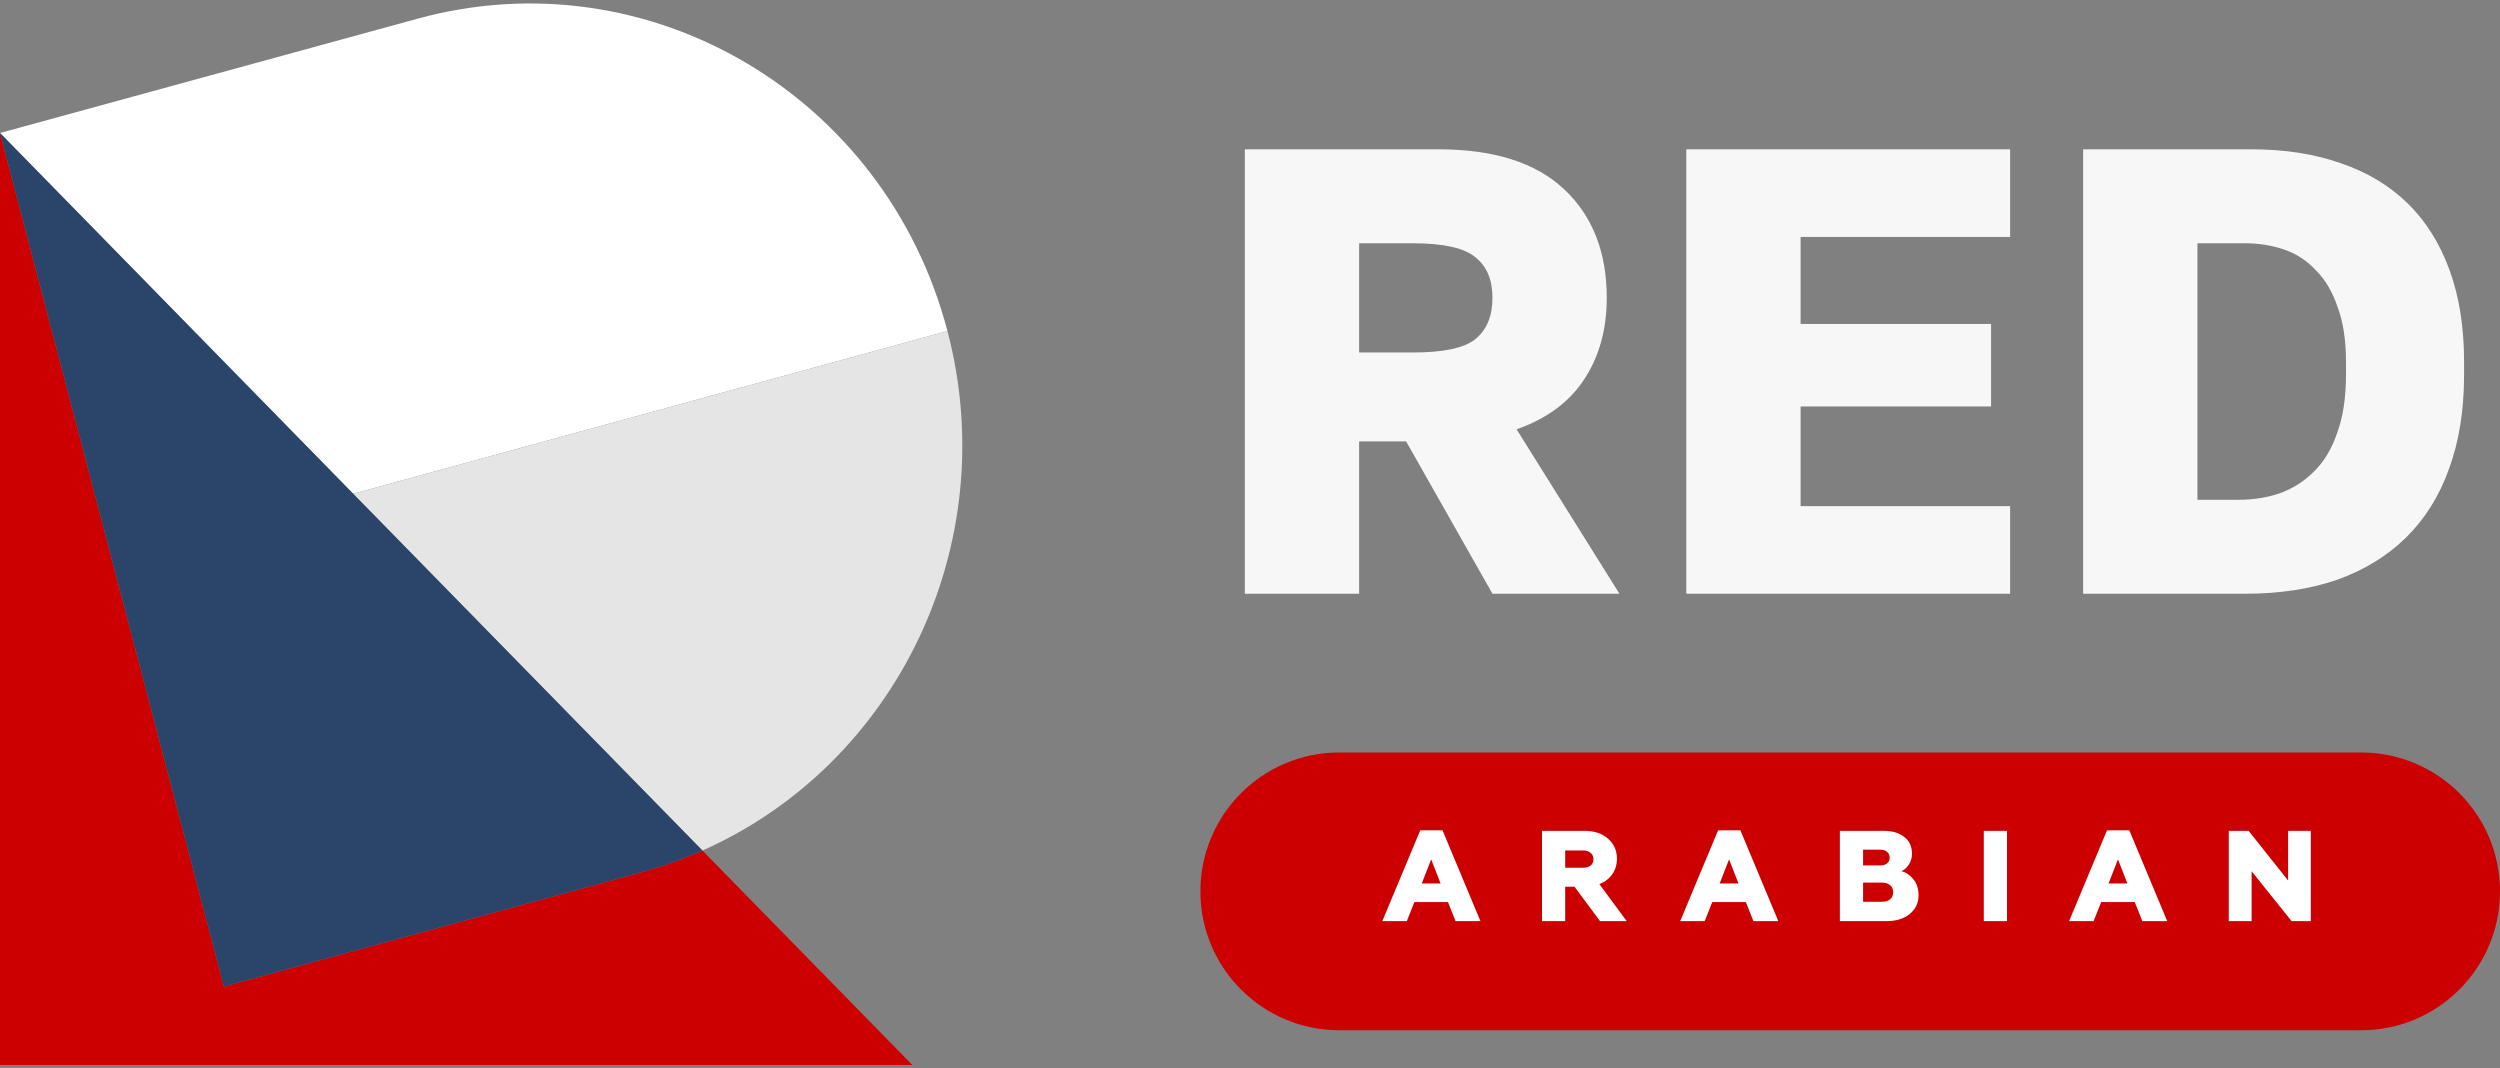 <svg width="482" height="206" viewBox="0 0 482 206" fill="none" xmlns="http://www.w3.org/2000/svg">
<rect x="0" y="0" width="482" height="206" fill="#808080" stroke="none"/>
<g clip-path="url(#clip0)">
<path d="M123.707 168.156L43.163 190.203L0 25.642L1.57089e-05 205.331H175.897L135.421 163.982C131.674 165.642 127.767 167.045 123.707 168.156Z" fill="#CC0000"/>
<path d="M182.67 63.828C170.75 18.387 125.027 -8.583 80.544 3.594L0 25.641L68.082 95.191L182.67 63.828Z" fill="white"/>
<path d="M135.421 163.982C172.689 147.459 193.504 105.124 182.671 63.83L68.087 95.196L135.421 163.982Z" fill="#E5E5E5"/>
<path d="M123.707 168.156C127.767 167.045 131.678 165.642 135.421 163.982L68.082 95.192L0 25.642L43.163 190.203L123.707 168.156Z" fill="#2B446A"/>
<path d="M240.005 28.787H277.341C288.031 28.787 296.111 31.358 301.579 36.499C307.047 41.64 309.781 48.618 309.781 57.432C309.781 63.552 308.312 68.816 305.374 73.223C302.518 77.548 298.192 80.731 292.398 82.771L312.229 114.476H287.746L271.098 85.097H262.04V114.476H240.005V28.787ZM272.445 67.959C278.321 67.959 282.32 67.102 284.441 65.388C286.645 63.593 287.746 60.941 287.746 57.432C287.746 53.922 286.645 51.311 284.441 49.597C282.32 47.802 278.321 46.904 272.445 46.904H262.04V67.959H272.445ZM325.12 28.787H387.551V45.68H347.155V62.451H383.879V78.364H347.155V97.583H387.551V114.476H325.12V28.787ZM401.628 28.787H434.068C440.515 28.787 446.269 29.685 451.328 31.48C456.387 33.194 460.671 35.765 464.181 39.192C467.691 42.62 470.384 46.904 472.261 52.045C474.137 57.187 475.076 63.103 475.076 69.795V72.244C475.076 79.099 474.097 85.179 472.138 90.483C470.262 95.706 467.486 100.113 463.814 103.704C460.224 107.213 455.817 109.906 450.593 111.783C445.37 113.578 439.454 114.476 432.844 114.476H401.628V28.787ZM431.619 96.359C434.395 96.359 437.006 95.951 439.454 95.135C441.984 94.237 444.188 92.85 446.064 90.973C448.023 89.096 449.532 86.607 450.593 83.506C451.735 80.404 452.307 76.65 452.307 72.244V69.795C452.307 65.633 451.777 62.124 450.716 59.268C449.737 56.33 448.35 53.963 446.554 52.168C444.84 50.291 442.799 48.944 440.433 48.128C438.067 47.312 435.537 46.904 432.844 46.904H423.663V96.359H431.619Z" fill="#F7F7F7"/>
<path d="M455.222 145.079H258.214C243.425 145.079 231.437 157.068 231.437 171.857C231.437 186.646 243.425 198.635 258.214 198.635H455.222C470.011 198.635 482 186.646 482 171.857C482 157.068 470.011 145.079 455.222 145.079Z" fill="#CC0000"/>
<path d="M271.232 177.595H266.508L273.818 160.09H278.12L285.43 177.595H280.631L279.164 173.915H272.699L271.232 177.595ZM275.931 165.685L274.116 170.335H277.747L275.931 165.685ZM301.772 177.595H297.296V160.19H305.477C307.401 160.19 308.918 160.695 310.027 161.706C311.171 162.701 311.743 163.986 311.743 165.56C311.743 166.688 311.445 167.682 310.848 168.544C310.251 169.406 309.423 170.044 308.361 170.459L313.633 177.595H308.486L303.562 170.956H301.772V177.595ZM301.772 163.969V167.301H305.228C305.842 167.301 306.322 167.16 306.67 166.878C307.036 166.58 307.217 166.174 307.217 165.66C307.217 165.146 307.036 164.74 306.67 164.441C306.322 164.126 305.842 163.969 305.228 163.969H301.772ZM328.665 177.595H323.94L331.25 160.09H335.552L342.862 177.595H338.064L336.596 173.915H330.132L328.665 177.595ZM333.364 165.685L331.549 170.335H335.179L333.364 165.685ZM363.68 177.595H354.729V160.19H363.208C364.849 160.19 366.159 160.579 367.137 161.358C368.131 162.121 368.628 163.198 368.628 164.591C368.628 165.386 368.43 166.083 368.032 166.679C367.651 167.276 367.171 167.707 366.59 167.972C367.452 168.171 368.215 168.677 368.877 169.489C369.558 170.318 369.897 171.354 369.897 172.597C369.897 174.089 369.325 175.299 368.181 176.228C367.072 177.139 365.57 177.595 363.68 177.595ZM359.205 170.16V173.865H362.81C363.491 173.865 364.021 173.708 364.401 173.393C364.799 173.061 364.998 172.605 364.998 172.025C364.998 171.445 364.799 170.989 364.401 170.658C364.004 170.326 363.474 170.16 362.81 170.16H359.205ZM359.205 163.82V166.853H362.537C363.084 166.853 363.516 166.721 363.829 166.456C364.162 166.19 364.327 165.826 364.327 165.361C364.327 164.881 364.162 164.508 363.829 164.243C363.516 163.961 363.084 163.82 362.537 163.82H359.205ZM386.952 177.595H382.476V160.19H386.952V177.595ZM403.644 177.595H398.92L406.23 160.09H410.532L417.842 177.595H413.043L411.576 173.915H405.111L403.644 177.595ZM408.344 165.685L406.529 170.335H410.159L408.344 165.685ZM434.11 177.595H429.709V160.19H433.538L441.147 169.763V160.19H445.523V177.595H441.818L434.11 167.972V177.595Z" fill="white"/>
</g>
<defs>
<clipPath id="clip0">
<rect width="482" height="204.659" fill="white" transform="translate(0 0.671)"/>
</clipPath>
</defs>
</svg>
